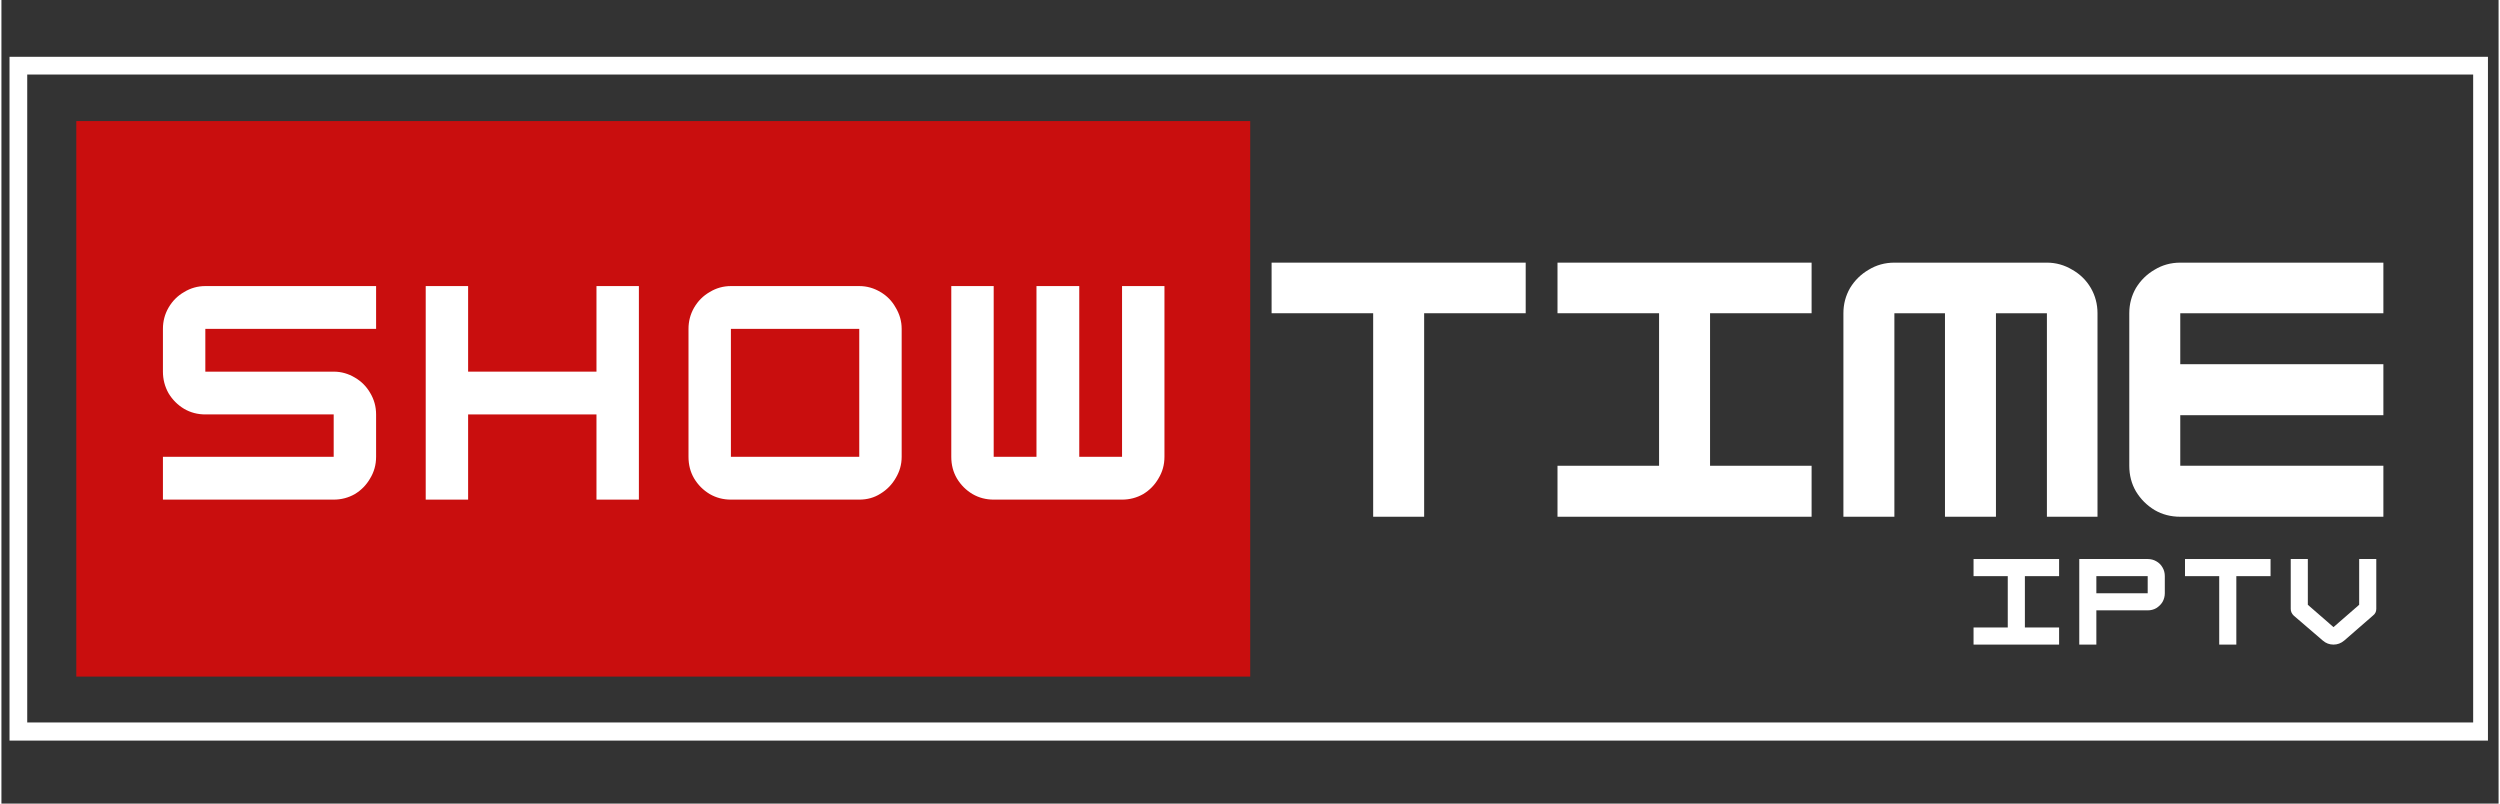 <svg xmlns="http://www.w3.org/2000/svg" xmlns:xlink="http://www.w3.org/1999/xlink" width="140" zoomAndPan="magnify" viewBox="0 0 104.88 33.75" height="45" preserveAspectRatio="xMidYMid meet" version="1.0"><rect x="0" y="0" width="104.88" height="33.75" fill="#333333" stroke="none"/><defs><g/><clipPath id="02d1b925ca"><path d="M 0.34 2.387 L 104.434 2.387 L 104.434 31.105 L 0.34 31.105 Z M 0.34 2.387 " clip-rule="nonzero"/></clipPath><clipPath id="8c15bf42ca"><path d="M 3.145 5.086 L 52.484 5.086 L 52.484 28.418 L 3.145 28.418 Z M 3.145 5.086 " clip-rule="nonzero"/></clipPath></defs><g clip-path="url(#02d1b925ca)"><path stroke-linecap="butt" transform="matrix(0.744, 0, 0, 0.744, 0.338, 2.386)" fill="none" stroke-linejoin="miter" d="M 0.002 0.001 L 140.079 0.001 L 140.079 38.577 L 0.002 38.577 Z M 0.002 0.001 " stroke="#ffffff" stroke-width="2" stroke-opacity="1" stroke-miterlimit="4"/></g><g clip-path="url(#8c15bf42ca)"><path fill="#c90e0e" d="M 3.145 5.086 L 52.449 5.086 L 52.449 28.418 L 3.145 28.418 Z M 3.145 5.086 " fill-opacity="1" fill-rule="nonzero"/></g><g fill="#ffffff" fill-opacity="1"><g transform="translate(6.33, 20.984)"><g><path d="M 9.406 -8.969 L 9.406 -7.172 L 2.234 -7.172 L 2.234 -5.375 L 7.625 -5.375 C 7.945 -5.375 8.242 -5.289 8.516 -5.125 C 8.785 -4.969 9 -4.754 9.156 -4.484 C 9.32 -4.211 9.406 -3.91 9.406 -3.578 L 9.406 -1.797 C 9.406 -1.461 9.32 -1.16 9.156 -0.891 C 9 -0.617 8.785 -0.398 8.516 -0.234 C 8.242 -0.078 7.945 0 7.625 0 L 0.453 0 L 0.453 -1.797 L 7.625 -1.797 L 7.625 -3.578 L 2.234 -3.578 C 1.91 -3.578 1.613 -3.656 1.344 -3.812 C 1.07 -3.977 0.852 -4.195 0.688 -4.469 C 0.531 -4.75 0.453 -5.051 0.453 -5.375 L 0.453 -7.172 C 0.453 -7.492 0.531 -7.789 0.688 -8.062 C 0.852 -8.344 1.07 -8.562 1.344 -8.719 C 1.613 -8.883 1.91 -8.969 2.234 -8.969 Z M 9.406 -8.969 "/></g></g></g><g fill="#ffffff" fill-opacity="1"><g transform="translate(17.367, 20.984)"><g><path d="M 7.625 -5.375 L 7.625 -8.969 L 9.406 -8.969 L 9.406 0 L 7.625 0 L 7.625 -3.578 L 2.234 -3.578 L 2.234 0 L 0.453 0 L 0.453 -8.969 L 2.234 -8.969 L 2.234 -5.375 Z M 7.625 -5.375 "/></g></g></g><g fill="#ffffff" fill-opacity="1"><g transform="translate(28.404, 20.984)"><g><path d="M 7.625 0 L 2.234 0 C 1.91 0 1.613 -0.078 1.344 -0.234 C 1.07 -0.398 0.852 -0.617 0.688 -0.891 C 0.531 -1.16 0.453 -1.461 0.453 -1.797 L 0.453 -7.172 C 0.453 -7.492 0.531 -7.789 0.688 -8.062 C 0.852 -8.344 1.07 -8.562 1.344 -8.719 C 1.613 -8.883 1.91 -8.969 2.234 -8.969 L 7.625 -8.969 C 7.945 -8.969 8.242 -8.883 8.516 -8.719 C 8.785 -8.562 9 -8.344 9.156 -8.062 C 9.32 -7.789 9.406 -7.492 9.406 -7.172 L 9.406 -1.797 C 9.406 -1.473 9.32 -1.176 9.156 -0.906 C 9 -0.633 8.785 -0.414 8.516 -0.25 C 8.254 -0.082 7.957 0 7.625 0 Z M 2.234 -7.172 L 2.234 -1.797 L 7.625 -1.797 L 7.625 -7.172 Z M 2.234 -7.172 "/></g></g></g><g fill="#ffffff" fill-opacity="1"><g transform="translate(39.441, 20.984)"><g><path d="M 7.625 -1.797 L 7.625 -8.969 L 9.406 -8.969 L 9.406 -1.797 C 9.406 -1.461 9.32 -1.16 9.156 -0.891 C 9 -0.617 8.785 -0.398 8.516 -0.234 C 8.242 -0.078 7.945 0 7.625 0 L 2.234 0 C 1.91 0 1.613 -0.078 1.344 -0.234 C 1.07 -0.398 0.852 -0.617 0.688 -0.891 C 0.531 -1.16 0.453 -1.461 0.453 -1.797 L 0.453 -8.969 L 2.234 -8.969 L 2.234 -1.797 L 4.031 -1.797 L 4.031 -8.969 L 5.828 -8.969 L 5.828 -1.797 Z M 7.625 -1.797 "/></g></g></g><g fill="#ffffff" fill-opacity="1"><g transform="translate(52.816, 21.703)"><g><path d="M 11.203 -10.672 L 11.203 -8.547 L 6.938 -8.547 L 6.938 0 L 4.797 0 L 4.797 -8.547 L 0.531 -8.547 L 0.531 -10.672 Z M 11.203 -10.672 "/></g></g></g><g fill="#ffffff" fill-opacity="1"><g transform="translate(64.824, 21.703)"><g><path d="M 11.203 0 L 0.531 0 L 0.531 -2.141 L 4.797 -2.141 L 4.797 -8.547 L 0.531 -8.547 L 0.531 -10.672 L 11.203 -10.672 L 11.203 -8.547 L 6.938 -8.547 L 6.938 -2.141 L 11.203 -2.141 Z M 11.203 0 "/></g></g></g><g fill="#ffffff" fill-opacity="1"><g transform="translate(76.832, 21.703)"><g><path d="M 2.672 -10.672 L 9.078 -10.672 C 9.461 -10.672 9.816 -10.57 10.141 -10.375 C 10.473 -10.188 10.734 -9.93 10.922 -9.609 C 11.109 -9.285 11.203 -8.93 11.203 -8.547 L 11.203 0 L 9.078 0 L 9.078 -8.547 L 6.938 -8.547 L 6.938 0 L 4.797 0 L 4.797 -8.547 L 2.672 -8.547 L 2.672 0 L 0.531 0 L 0.531 -8.547 C 0.531 -8.93 0.625 -9.285 0.812 -9.609 C 1.008 -9.93 1.27 -10.188 1.594 -10.375 C 1.914 -10.57 2.273 -10.672 2.672 -10.672 Z M 2.672 -10.672 "/></g></g></g><g fill="#ffffff" fill-opacity="1"><g transform="translate(88.839, 21.703)"><g><path d="M 11.203 -10.672 L 11.203 -8.547 L 2.672 -8.547 L 2.672 -6.406 L 11.203 -6.406 L 11.203 -4.266 L 2.672 -4.266 L 2.672 -2.141 L 11.203 -2.141 L 11.203 0 L 2.672 0 C 2.273 0 1.914 -0.094 1.594 -0.281 C 1.27 -0.477 1.008 -0.738 0.812 -1.062 C 0.625 -1.383 0.531 -1.742 0.531 -2.141 L 0.531 -8.547 C 0.531 -8.93 0.625 -9.285 0.812 -9.609 C 1.008 -9.93 1.27 -10.188 1.594 -10.375 C 1.914 -10.57 2.273 -10.672 2.672 -10.672 Z M 11.203 -10.672 "/></g></g></g><g fill="#ffffff" fill-opacity="1"><g transform="translate(82.641, 27.073)"><g><path d="M 3.781 0 L 0.188 0 L 0.188 -0.719 L 1.625 -0.719 L 1.625 -2.875 L 0.188 -2.875 L 0.188 -3.594 L 3.781 -3.594 L 3.781 -2.875 L 2.344 -2.875 L 2.344 -0.719 L 3.781 -0.719 Z M 3.781 0 "/></g></g></g><g fill="#ffffff" fill-opacity="1"><g transform="translate(87.081, 27.073)"><g><path d="M 3.062 -3.594 C 3.195 -3.594 3.316 -3.562 3.422 -3.5 C 3.535 -3.438 3.625 -3.348 3.688 -3.234 C 3.75 -3.129 3.781 -3.008 3.781 -2.875 L 3.781 -2.156 C 3.781 -2.031 3.75 -1.91 3.688 -1.797 C 3.625 -1.691 3.535 -1.602 3.422 -1.531 C 3.316 -1.469 3.195 -1.438 3.062 -1.438 L 0.906 -1.438 L 0.906 0 L 0.188 0 L 0.188 -3.594 Z M 0.906 -2.156 L 3.062 -2.156 L 3.062 -2.875 L 0.906 -2.875 Z M 0.906 -2.156 "/></g></g></g><g fill="#ffffff" fill-opacity="1"><g transform="translate(91.522, 27.073)"><g><path d="M 3.781 -3.594 L 3.781 -2.875 L 2.344 -2.875 L 2.344 0 L 1.625 0 L 1.625 -2.875 L 0.188 -2.875 L 0.188 -3.594 Z M 3.781 -3.594 "/></g></g></g><g fill="#ffffff" fill-opacity="1"><g transform="translate(95.963, 27.073)"><g><path d="M 1.984 0 C 1.816 0 1.664 -0.055 1.531 -0.172 L 0.312 -1.219 C 0.227 -1.301 0.188 -1.395 0.188 -1.5 L 0.188 -3.594 L 0.906 -3.594 L 0.906 -1.672 L 1.984 -0.734 L 3.062 -1.672 L 3.062 -3.594 L 3.781 -3.594 L 3.781 -1.5 C 3.781 -1.383 3.734 -1.289 3.641 -1.219 L 2.438 -0.172 C 2.301 -0.055 2.148 0 1.984 0 Z M 1.984 0 "/></g></g></g></svg>